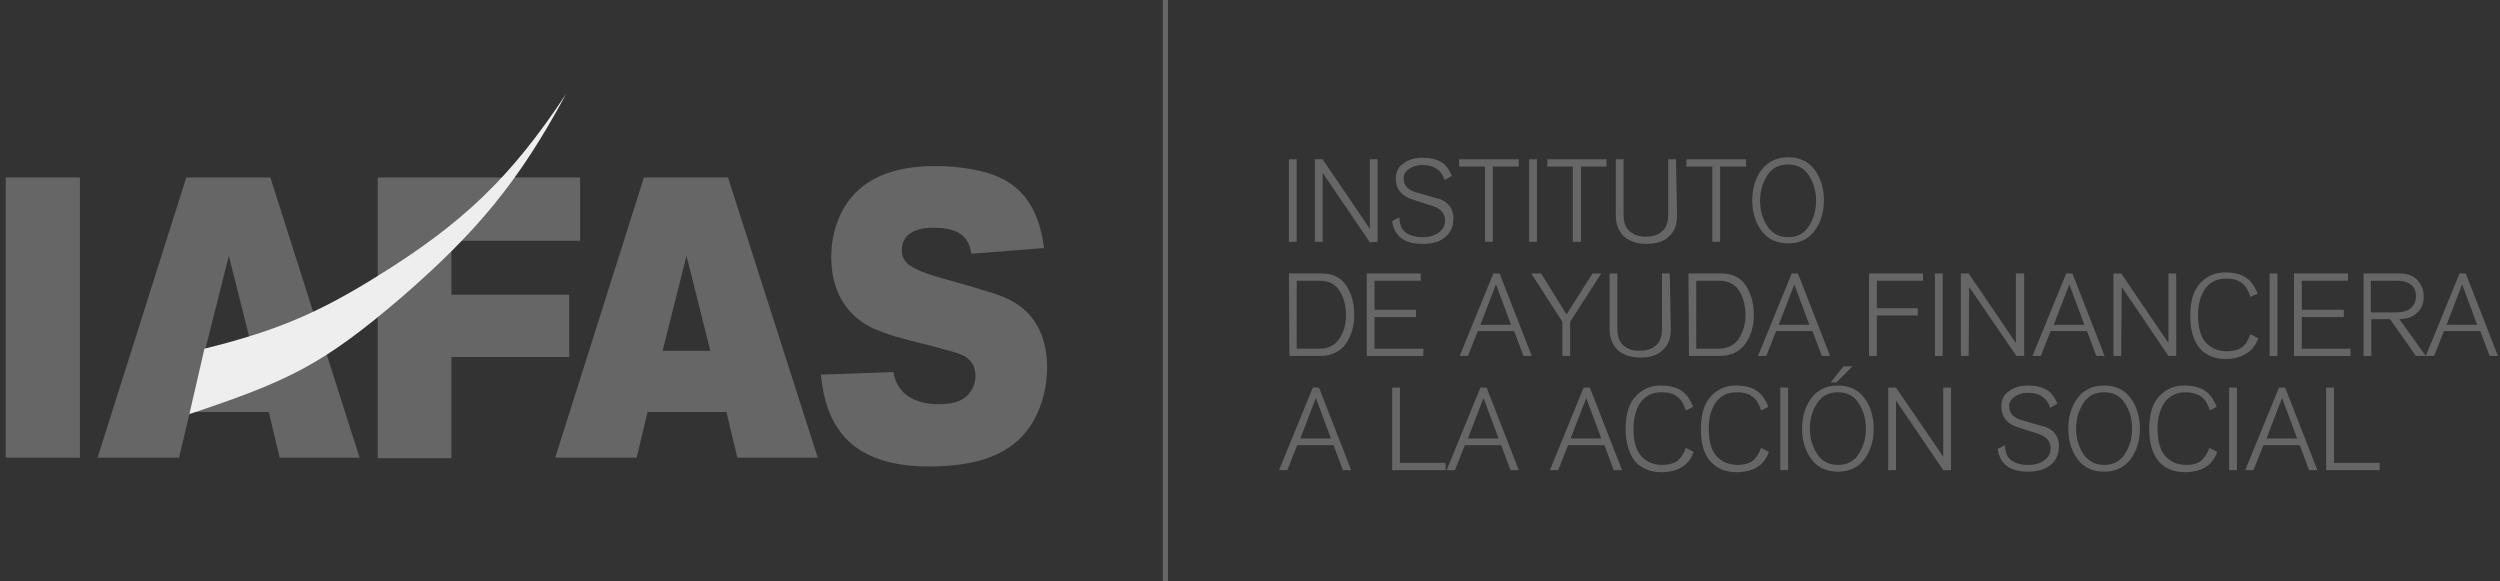 <?xml version="1.0" encoding="utf-8"?>
<!-- Generator: Adobe Illustrator 24.1.1, SVG Export Plug-In . SVG Version: 6.00 Build 0)  -->
<svg version="1.1" id="Capa_1" xmlns="http://www.w3.org/2000/svg" xmlns:xlink="http://www.w3.org/1999/xlink" x="0px" y="0px"
	 viewBox="0 0 481.8 112" style="enable-background:new 0 0 481.8 112;" xml:space="preserve">
<rect x="0" y="0" width="481.8" height="112" fill="#333333" stroke="none"/>
<style type="text/css">
	.st0{fill-rule:evenodd;clip-rule:evenodd;fill:#666666;}
	.st1{fill-rule:evenodd;clip-rule:evenodd;fill:#EEEEEE;}
</style>
<g>
	<rect x="1.1" y="34.2" class="st0" width="14.3" height="54"/>
	<path class="st0" d="M44.1,49.3l-4.6,18.3h9.2L44.1,49.3z M35.9,34.2h16.2l17.2,54H53.9l-2.1-8.8H36.6l-2.1,8.8H18.8L35.9,34.2z"/>
	<polygon class="st0" points="72.8,34.2 111.8,34.2 111.8,46.4 87,46.4 87,56.8 109.7,56.8 109.7,68.8 87,68.8 87,88.3 72.8,88.3 	
		"/>
	<path class="st0" d="M132.3,49.3l-4.6,18.3h9.2L132.3,49.3z M124.1,34.2h16.2l17.3,54h-15.5l-2.1-8.8h-15.2l-2.1,8.8H107
		L124.1,34.2z"/>
	<path class="st0" d="M173.8,48.2c0,0.8,0.2,1.5,0.5,1.9c1,1.7,5,2.9,7.2,3.5c2.7,0.8,5.5,1.5,8.2,2.4c1.7,0.5,3.4,1,5.1,1.9
		c5.3,2.7,7,8,7,12.9c0,3.6-0.9,6.9-2.1,9.3c-3.3,6.8-10,9.8-20.7,9.8c-4,0-12-0.5-16.6-6.1c-3.4-4.1-3.9-9.1-4.2-11.6l14-0.5
		c0.5,3.5,3.2,6.2,8.8,6.2c1.5,0,3.6-0.2,5-1.3c1-0.8,2-2.3,2-4.1c0-2.5-1.5-3.6-2.6-4.1c-1.7-0.8-10.7-2.9-12.7-3.5
		c-1.6-0.5-3-1-4.6-1.7c-1.5-0.8-7.9-3.8-7.9-13.7c0-4.1,1.2-7.8,3.2-10.6c4.5-6.3,12.5-6.9,16.9-6.9c4.8,0,9.6,0.9,12.1,2.1
		c7.4,3.2,8.4,10.8,8.8,13.7l-14,1.1c-0.3-1.8-1-5-7-5C178.2,43.8,173.8,44.2,173.8,48.2"/>
	<rect x="248.4" y="30.7" class="st0" width="1.5" height="15.9"/>
	<polygon class="st0" points="253.4,30.7 254.9,30.7 264,44.1 264,30.7 265.5,30.7 265.5,46.6 264,46.7 254.9,33.3 254.9,46.6 
		253.4,46.6 	"/>
	<path class="st0" d="M269.7,41.9c0,1.3,0.4,2.3,1.2,2.9c0.8,0.6,1.9,0.9,3.3,0.9c1.3,0,2.3-0.3,3.1-0.9c0.8-0.6,1.2-1.4,1.2-2.3
		c0-1.3-0.8-2.3-2.4-2.8c-1.6-0.5-3.1-1-4.6-1.5c-1.7-0.8-2.5-2-2.5-3.8c0-1.3,0.5-2.3,1.6-3c1-0.7,2.2-1,3.5-1
		c1.5,0,2.7,0.3,3.6,0.8c0.9,0.5,1.6,1.5,2.1,2.7l-1.4,0.8c-0.3-1-0.8-1.7-1.6-2.2c-0.7-0.5-1.6-0.7-2.7-0.7c-0.9,0-1.7,0.2-2.5,0.7
		c-0.7,0.5-1.1,1.1-1.1,1.9c0,1.3,0.8,2.2,2.5,2.7c1.5,0.4,3,0.9,4.6,1.3c1.7,0.7,2.5,2,2.5,3.7c0,1.5-0.5,2.7-1.6,3.6
		c-1,0.9-2.5,1.3-4.3,1.3c-1.7,0-3-0.3-4-1c-1-0.7-1.7-1.8-1.9-3.4L269.7,41.9z"/>
	<polygon class="st0" points="281.2,30.7 292.7,30.7 292.7,32.1 287.7,32.1 287.7,46.6 286.2,46.6 286.2,32.1 281.2,32.1 	"/>
	<rect x="294.7" y="30.7" class="st0" width="1.5" height="15.9"/>
	<polygon class="st0" points="298.2,30.7 309.6,30.7 309.6,32.1 304.7,32.1 304.7,46.6 303.1,46.6 303.1,32.1 298.2,32.1 	"/>
	<path class="st0" d="M323.2,41.5c0,1.8-0.5,3.2-1.6,4.1c-1,1-2.5,1.4-4.3,1.4c-1.8,0-3.2-0.5-4.3-1.4c-1-1-1.6-2.3-1.6-4.1V30.7
		h1.5v10.7c0,1.5,0.4,2.5,1.2,3.2c0.8,0.7,1.8,1,3.1,1c1.3,0,2.3-0.3,3.1-1c0.8-0.7,1.2-1.7,1.2-3.2V30.7h1.5L323.2,41.5L323.2,41.5
		z"/>
	<polygon class="st0" points="325,30.7 336.5,30.7 336.5,32.1 331.5,32.1 331.5,46.6 330,46.6 330,32.1 325,32.1 	"/>
	<path class="st0" d="M344.6,45.7c1.8,0,3.1-0.7,4-2.1c0.9-1.4,1.4-3,1.4-4.9c0-1.9-0.5-3.5-1.4-4.9c-0.9-1.4-2.2-2.1-4-2.1
		c-1.8,0-3.1,0.7-4,2.1c-0.9,1.4-1.4,3-1.4,4.9s0.5,3.5,1.4,4.9C341.5,45,342.9,45.7,344.6,45.7 M344.6,30.3c2.2,0,3.9,0.8,5.1,2.4
		c1.2,1.6,1.8,3.6,1.8,5.9s-0.6,4.3-1.8,5.9c-1.2,1.6-2.9,2.4-5.1,2.4c-2.2,0-3.9-0.8-5.1-2.4s-1.8-3.6-1.8-5.9s0.6-4.3,1.8-5.9
		C340.7,31.2,342.4,30.3,344.6,30.3z"/>
	<path class="st0" d="M249.9,67.2h4.2c1.8,0,3.2-0.6,4-1.9c0.9-1.3,1.3-2.8,1.3-4.6c0-1.7-0.4-3.3-1.2-4.6c-0.8-1.3-2.1-2-3.8-2
		l-4.5,0L249.9,67.2L249.9,67.2z M248.4,52.7h6.3c2.2,0,3.8,0.8,4.8,2.4c1,1.6,1.5,3.4,1.5,5.6c0,2.1-0.5,3.9-1.6,5.5
		c-1.1,1.6-2.8,2.4-5.1,2.4h-5.8L248.4,52.7L248.4,52.7z"/>
	<polygon class="st0" points="263.4,52.7 273.8,52.7 273.8,54.1 264.9,54.1 264.9,59.7 272.9,59.7 272.9,61.1 264.9,61.1 
		264.9,67.2 274.3,67.2 274.3,68.6 263.4,68.6 	"/>
	<path class="st0" d="M291.2,62.6l-2.9-7.8l-3,7.8H291.2z M289,52.7l6.2,15.9l-1.6,0l-1.8-4.8h-7l-1.9,4.8l-1.6,0l6.5-15.9H289z"/>
	<polygon class="st0" points="301.1,62 295.1,52.7 297,52.7 301.9,60.6 306.9,52.7 308.6,52.7 302.6,62 302.6,68.6 301.1,68.6 	"/>
	<path class="st0" d="M322,63.4c0,1.8-0.5,3.2-1.6,4.1c-1,1-2.5,1.4-4.3,1.4c-1.8,0-3.2-0.5-4.3-1.4c-1-1-1.6-2.3-1.6-4.1V52.7h1.5
		v10.7c0,1.5,0.4,2.5,1.2,3.2c0.8,0.7,1.8,1,3.1,1c1.3,0,2.3-0.3,3.1-1c0.8-0.7,1.2-1.7,1.2-3.2V52.7h1.5L322,63.4L322,63.4z"/>
	<path class="st0" d="M326.9,67.2h4.2c1.8,0,3.1-0.6,4-1.9c0.8-1.3,1.3-2.8,1.3-4.6c0-1.7-0.4-3.3-1.2-4.6c-0.8-1.3-2.1-2-3.8-2
		l-4.5,0V67.2z M325.4,52.7h6.3c2.2,0,3.8,0.8,4.8,2.4c1,1.6,1.5,3.4,1.5,5.6c0,2.1-0.5,3.9-1.6,5.5c-1.1,1.6-2.8,2.4-5.1,2.4h-5.8
		L325.4,52.7L325.4,52.7z"/>
	<path class="st0" d="M348.7,62.6l-2.9-7.8l-3,7.8H348.7z M346.5,52.7l6.2,15.9l-1.6,0l-1.8-4.8h-7l-1.9,4.8l-1.6,0l6.5-15.9H346.5z
		"/>
	<polygon class="st0" points="360.2,52.7 370.6,52.7 370.6,54.1 361.7,54.1 361.7,59.4 369.6,59.4 369.6,60.8 361.7,60.8 
		361.7,68.6 360.2,68.6 	"/>
	<rect x="372.9" y="52.7" class="st0" width="1.5" height="15.9"/>
	<polygon class="st0" points="377.9,52.7 379.4,52.7 388.5,66.1 388.5,52.7 390.1,52.7 390.1,68.6 388.6,68.6 379.5,55.3 
		379.4,68.6 377.9,68.6 	"/>
	<path class="st0" d="M401.7,62.6l-2.9-7.8l-3,7.8H401.7z M399.4,52.7l6.2,15.9l-1.6,0l-1.8-4.8h-7l-1.9,4.8l-1.6,0l6.5-15.9H399.4z
		"/>
	<polygon class="st0" points="407.3,52.7 408.8,52.7 417.9,66.1 417.9,52.7 419.4,52.7 419.4,68.6 417.9,68.6 408.9,55.3 
		408.8,68.6 407.3,68.6 	"/>
	<path class="st0" d="M433.7,57.2c-0.4-1.2-0.9-2.1-1.6-2.6c-0.7-0.6-1.7-0.9-3.1-0.9c-1.7,0-3,0.6-4,1.9c-0.9,1.3-1.4,3-1.4,5.1
		c0,2.4,0.5,4.2,1.5,5.3c1,1.1,2.3,1.7,4.1,1.7c1.2,0,2.2-0.3,2.9-0.8s1.2-1.4,1.6-2.5l1.5,0.8c-0.5,1.4-1.3,2.4-2.4,3
		c-1,0.6-2.3,1-3.9,1c-2,0-3.7-0.7-4.9-2c-1.2-1.4-1.9-3.5-1.9-6.3c0-2.8,0.6-4.9,1.9-6.3c1.3-1.4,2.9-2.1,4.8-2.1
		c1.6,0,2.9,0.3,3.9,0.9c1,0.6,1.8,1.7,2.4,3.2L433.7,57.2z"/>
	<rect x="437.4" y="52.7" class="st0" width="1.5" height="15.9"/>
	<polygon class="st0" points="442.1,52.7 452.5,52.7 452.5,54.1 443.6,54.1 443.6,59.7 451.7,59.7 451.7,61.1 443.6,61.1 
		443.6,67.2 453,67.2 453,68.6 442.1,68.6 	"/>
	<path class="st0" d="M456.9,60.2h4.7c1.5,0,2.5-0.3,3.1-0.9c0.6-0.6,0.9-1.3,0.9-2.2c0-1-0.3-1.7-0.9-2.2c-0.6-0.5-1.5-0.8-2.8-0.8
		l-5,0L456.9,60.2L456.9,60.2z M455.4,52.7h7c1.5,0,2.7,0.4,3.5,1.3c0.8,0.9,1.2,1.9,1.2,3.1c0,1.4-0.4,2.4-1.3,3.2
		c-0.8,0.8-2,1.2-3.4,1.2l5.1,7.1h-1.9l-5-7.1h-3.6v7.1h-1.5V52.7z"/>
	<path class="st0" d="M477.4,62.6l-2.9-7.8l-3,7.8H477.4z M475.2,52.7l6.2,15.9l-1.6,0l-1.8-4.8h-7l-1.9,4.8l-1.6,0l6.5-15.9H475.2z
		"/>
	<path class="st0" d="M256.5,84.5l-2.9-7.8l-3,7.8H256.5z M254.2,74.7l6.2,15.9h-1.6l-1.8-4.8h-7l-1.9,4.8l-1.6,0l6.5-15.9
		L254.2,74.7L254.2,74.7z"/>
	<polygon class="st0" points="268.3,74.7 269.8,74.7 269.8,89.2 278.6,89.2 278.6,90.6 268.3,90.6 	"/>
	<path class="st0" d="M288.8,84.5l-2.9-7.8l-3,7.8H288.8z M286.5,74.7l6.2,15.9h-1.6l-1.8-4.8h-7l-1.9,4.8l-1.6,0l6.5-15.9
		L286.5,74.7L286.5,74.7z"/>
	<path class="st0" d="M308.6,84.5l-2.9-7.8l-3,7.8H308.6z M306.4,74.7l6.2,15.9h-1.6l-1.8-4.8h-7l-1.9,4.8l-1.6,0l6.5-15.9
		L306.4,74.7L306.4,74.7z"/>
	<path class="st0" d="M324.9,79.1c-0.4-1.2-0.9-2.1-1.6-2.6c-0.7-0.6-1.7-0.9-3.1-0.9c-1.7,0-3,0.6-4,1.9c-0.9,1.3-1.4,3-1.4,5.1
		c0,2.4,0.5,4.2,1.5,5.3c1,1.1,2.3,1.7,4.1,1.7c1.2,0,2.2-0.3,2.9-0.8c0.7-0.6,1.2-1.4,1.6-2.5l1.5,0.8c-0.5,1.4-1.3,2.4-2.4,3
		c-1,0.6-2.3,0.9-3.9,0.9c-2,0-3.7-0.7-4.9-2c-1.2-1.4-1.9-3.5-1.9-6.3c0-2.8,0.6-4.9,1.9-6.3c1.3-1.4,2.9-2.1,4.8-2.1
		c1.6,0,2.9,0.3,3.9,0.9c1,0.6,1.8,1.7,2.4,3.2L324.9,79.1z"/>
	<path class="st0" d="M339.4,79.1c-0.4-1.2-0.9-2.1-1.6-2.6c-0.7-0.6-1.7-0.9-3.1-0.9c-1.7,0-3,0.6-4,1.9c-0.9,1.3-1.4,3-1.4,5.1
		c0,2.4,0.5,4.2,1.5,5.3c1,1.1,2.4,1.7,4.1,1.7c1.2,0,2.2-0.3,2.9-0.8c0.7-0.6,1.2-1.4,1.6-2.5l1.5,0.8c-0.5,1.4-1.3,2.4-2.4,3
		c-1,0.6-2.3,0.9-3.9,0.9c-2,0-3.7-0.7-4.9-2c-1.3-1.4-1.9-3.5-1.9-6.3c0-2.8,0.6-4.9,1.9-6.3c1.3-1.4,2.9-2.1,4.8-2.1
		c1.6,0,2.9,0.3,3.9,0.9c1,0.6,1.8,1.7,2.4,3.2L339.4,79.1z"/>
	<rect x="343.1" y="74.7" class="st0" width="1.5" height="15.9"/>
	<path class="st0" d="M355.3,70.6h1.7l-3.1,3.1h-1.1L355.3,70.6z M354.2,89.6c1.8,0,3.1-0.7,4-2.1c0.9-1.4,1.4-3,1.4-4.9
		c0-1.9-0.5-3.5-1.4-4.9c-0.9-1.4-2.2-2.1-4-2.1c-1.8,0-3.1,0.7-4,2.1c-0.9,1.4-1.4,3-1.4,4.9c0,1.9,0.5,3.5,1.4,4.9
		C351.1,88.9,352.5,89.6,354.2,89.6z M354.2,74.3c2.2,0,3.9,0.8,5.1,2.4c1.2,1.6,1.8,3.6,1.8,5.9c0,2.3-0.6,4.3-1.8,5.9
		c-1.2,1.6-2.9,2.4-5.1,2.4c-2.2,0-3.9-0.8-5.1-2.4c-1.2-1.6-1.8-3.6-1.8-5.9c0-2.3,0.6-4.3,1.8-5.9C350.3,75.1,352,74.3,354.2,74.3
		z"/>
	<polygon class="st0" points="363.9,74.7 365.4,74.7 374.5,88 374.5,74.7 376,74.7 376,90.6 374.5,90.6 365.4,77.2 365.4,90.6 
		363.9,90.6 	"/>
	<path class="st0" d="M386.4,85.8c0,1.3,0.4,2.3,1.2,2.9c0.8,0.6,1.9,0.9,3.3,0.9c1.3,0,2.3-0.3,3.1-0.9c0.8-0.6,1.2-1.4,1.2-2.3
		c0-1.3-0.8-2.3-2.4-2.8c-1.6-0.5-3.1-1-4.6-1.5c-1.7-0.8-2.5-2-2.5-3.8c0-1.3,0.5-2.3,1.6-3c1-0.7,2.2-1,3.5-1
		c1.5,0,2.7,0.3,3.6,0.8c0.9,0.5,1.6,1.5,2.1,2.7l-1.4,0.8c-0.3-1-0.8-1.7-1.6-2.2c-0.7-0.5-1.6-0.7-2.7-0.7c-0.9,0-1.7,0.2-2.5,0.7
		c-0.7,0.5-1.1,1.1-1.1,1.9c0,1.3,0.8,2.2,2.5,2.7c1.5,0.4,3,0.9,4.6,1.3c1.7,0.7,2.5,2,2.5,3.7c0,1.5-0.5,2.7-1.6,3.6
		c-1,0.8-2.5,1.3-4.3,1.3c-1.7,0-3-0.3-4-1c-1-0.7-1.7-1.8-1.9-3.4L386.4,85.8z"/>
	<path class="st0" d="M405.5,89.6c1.8,0,3.1-0.7,4-2.1c0.9-1.4,1.4-3,1.4-4.9c0-1.9-0.5-3.5-1.4-4.9c-0.9-1.4-2.2-2.1-4-2.1
		c-1.8,0-3.1,0.7-4,2.1c-0.9,1.4-1.4,3-1.4,4.9c0,1.9,0.5,3.5,1.4,4.9C402.5,88.9,403.8,89.6,405.5,89.6 M405.5,74.3
		c2.2,0,3.9,0.8,5.1,2.4c1.2,1.6,1.8,3.6,1.8,5.9c0,2.3-0.6,4.3-1.8,5.9c-1.2,1.6-2.9,2.4-5.1,2.4c-2.2,0-3.9-0.8-5.1-2.4
		c-1.2-1.6-1.8-3.6-1.8-5.9c0-2.3,0.6-4.3,1.8-5.9C401.6,75.1,403.3,74.3,405.5,74.3z"/>
	<path class="st0" d="M425.9,79.1c-0.4-1.2-0.9-2.1-1.6-2.6s-1.7-0.9-3.1-0.9c-1.7,0-3,0.6-4,1.9c-0.9,1.3-1.4,3-1.4,5.1
		c0,2.4,0.5,4.2,1.5,5.3c1,1.1,2.3,1.7,4.1,1.7c1.2,0,2.2-0.3,2.8-0.8c0.7-0.6,1.2-1.4,1.6-2.5l1.5,0.8c-0.5,1.4-1.3,2.4-2.4,3
		c-1,0.6-2.3,0.9-3.9,0.9c-2,0-3.7-0.7-4.9-2c-1.2-1.4-1.9-3.5-1.9-6.3c0-2.8,0.6-4.9,1.9-6.3c1.3-1.4,2.9-2.1,4.8-2.1
		c1.6,0,2.9,0.3,3.9,0.9c1,0.6,1.8,1.7,2.4,3.2L425.9,79.1z"/>
	<rect x="429.6" y="74.7" class="st0" width="1.5" height="15.9"/>
	<path class="st0" d="M442.7,84.5l-2.9-7.8l-3,7.8H442.7z M440.4,74.7l6.2,15.9H445l-1.8-4.8h-7l-1.9,4.8l-1.6,0l6.5-15.9
		L440.4,74.7L440.4,74.7z"/>
	<polygon class="st0" points="448.3,74.7 449.8,74.7 449.8,89.2 458.6,89.2 458.6,90.6 448.3,90.6 	"/>
	<rect x="224.1" class="st0" width="1" height="112"/>
	<path class="st1" d="M36.5,79.8c19.2-6.4,25.7-9.5,41-22.6C92,44.6,100,35,109.1,18.1c-10.7,16.2-20,25-36.5,35.2
		c-11.7,7.3-19.9,10.6-33.2,13.9L36.5,79.8z"/>
</g>
</svg>
